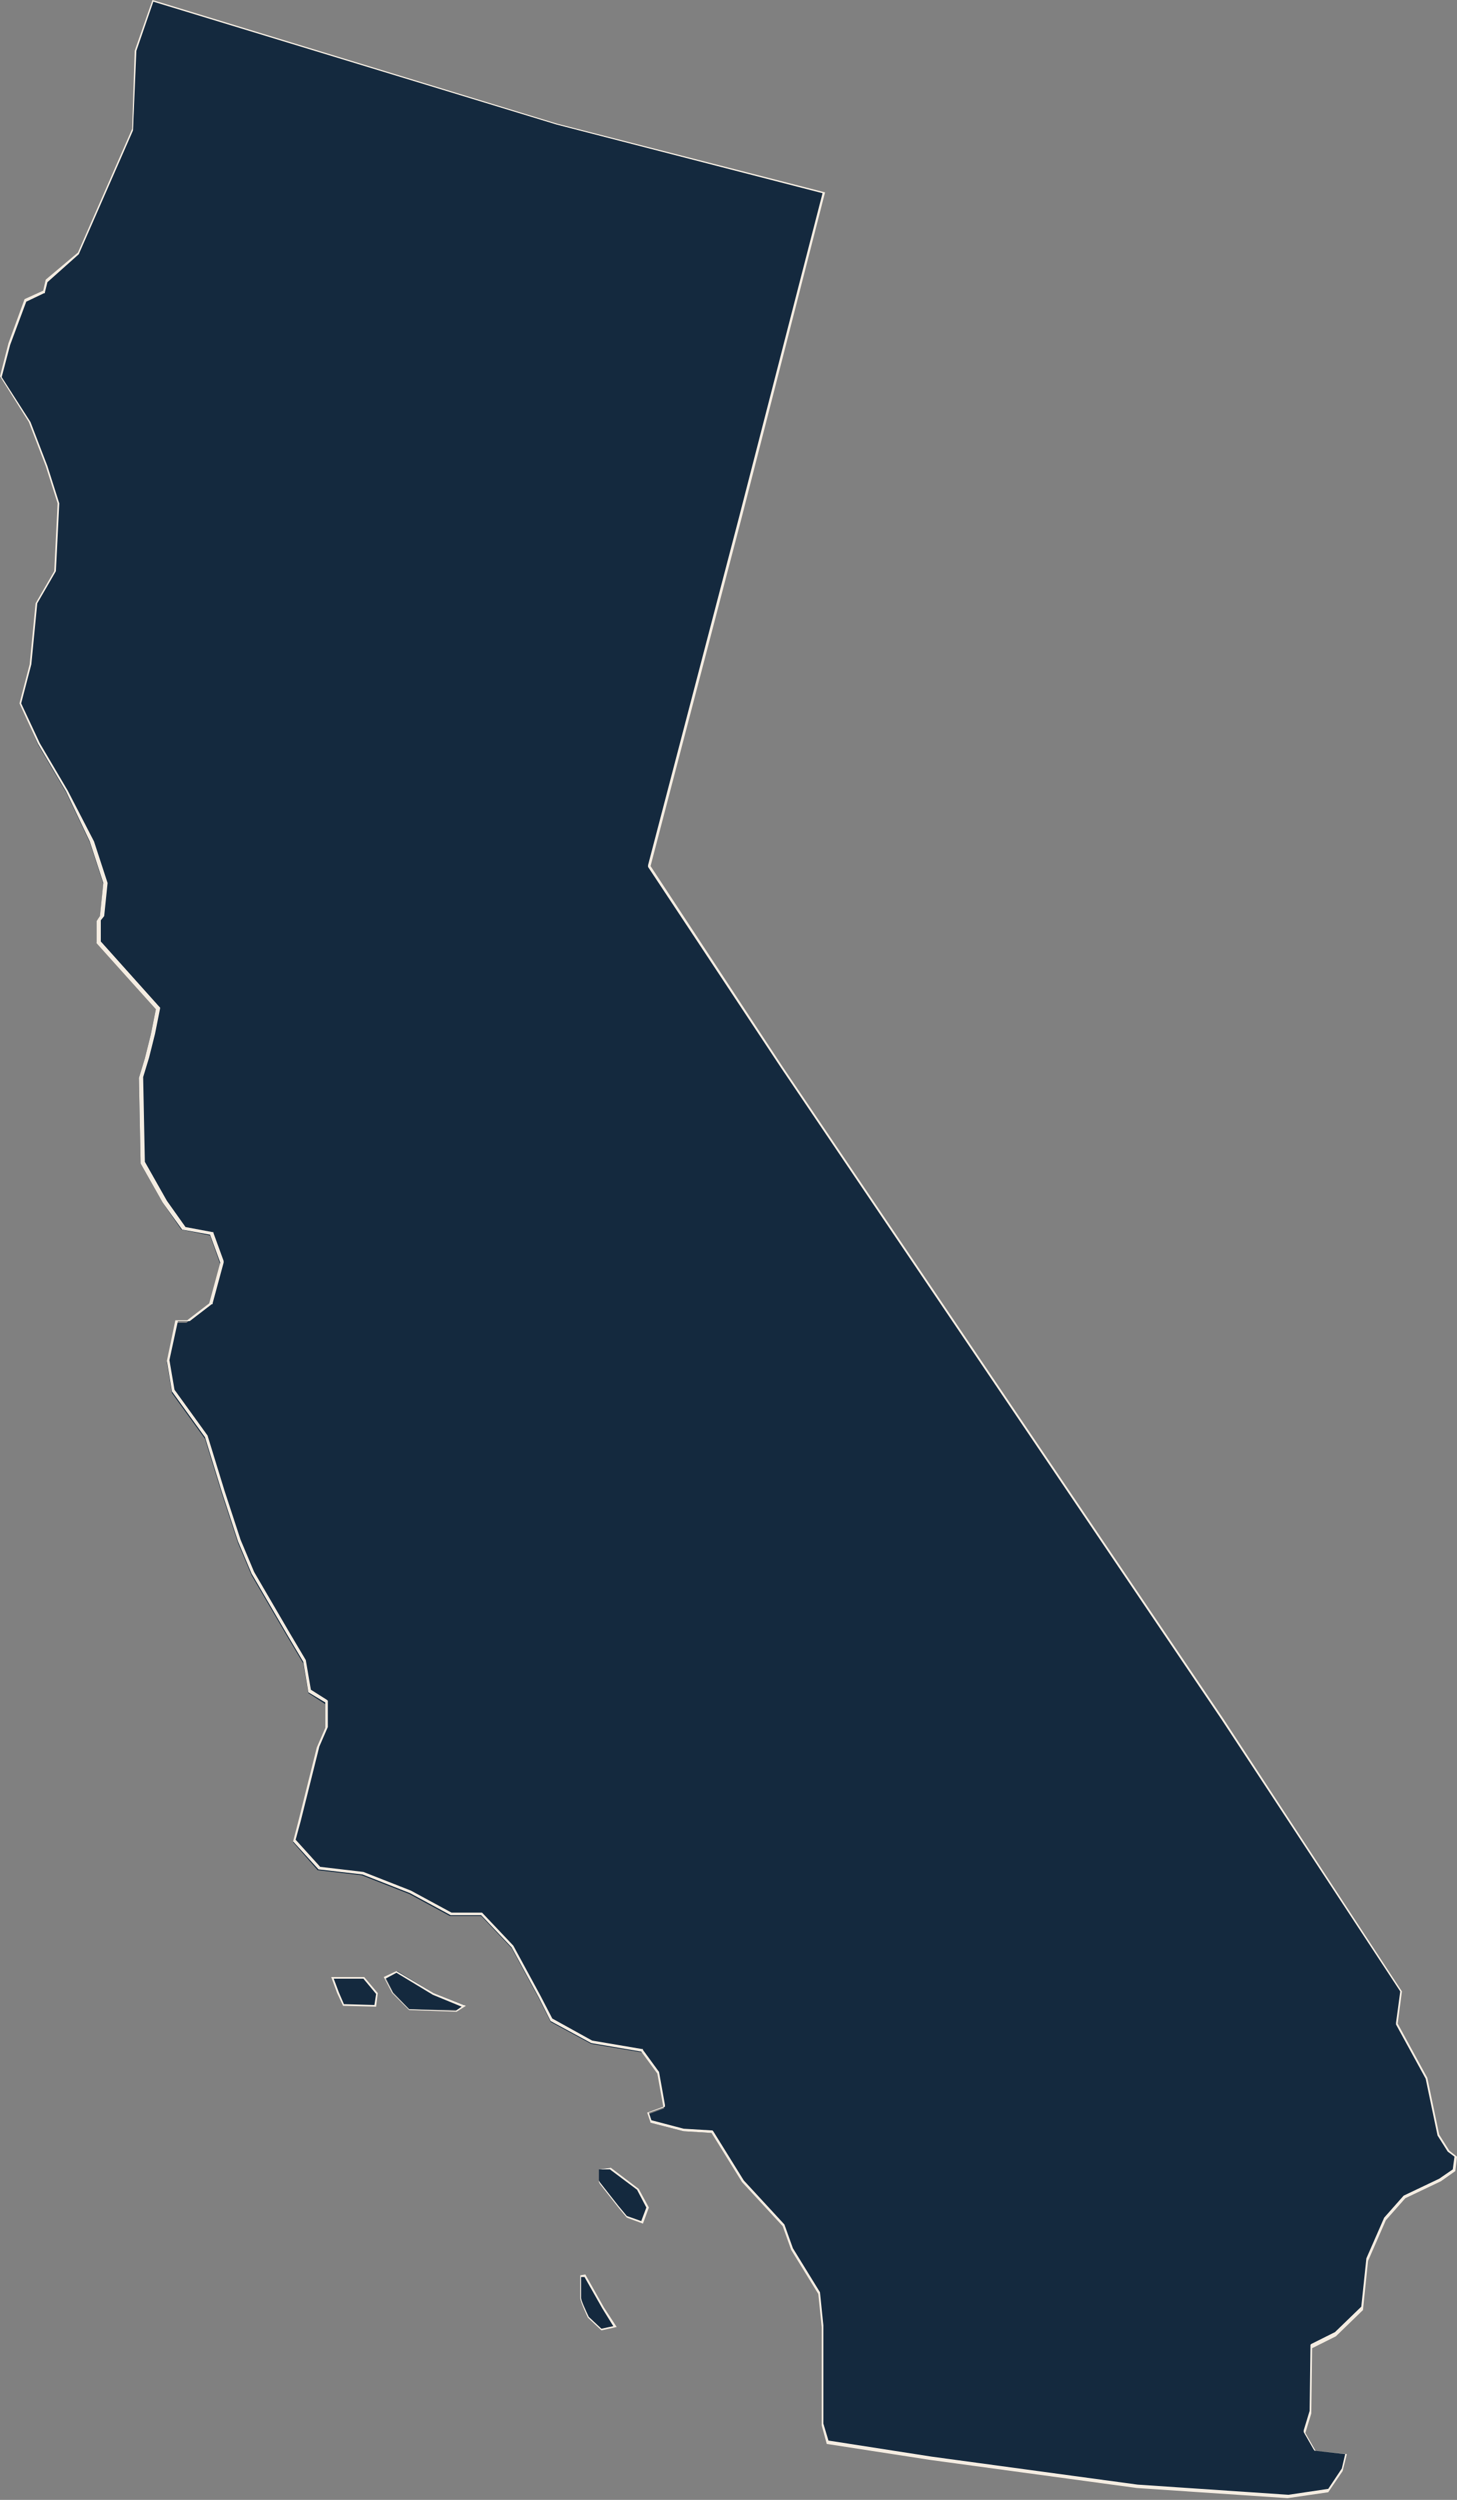 <?xml version="1.0" encoding="utf-8"?>
<!-- Generator: Adobe Illustrator 22.1.0, SVG Export Plug-In . SVG Version: 6.00 Build 0)  -->
<svg version="1.1" id="Layer_1" xmlns="http://www.w3.org/2000/svg" xmlns:xlink="http://www.w3.org/1999/xlink" x="0px" y="0px"
	 viewBox="0 0 172 295" style="enable-background:new 0 0 172 295;" xml:space="preserve">
<rect x="0" y="0" width="172" height="295" fill="#808080" stroke="none"/>
<style type="text/css">
	.st0{fill:#14293E;}
	.st1{fill:#F5EDE2;}
</style>
<g>
	<path class="st0" d="M134.2,293.5l-24.3-3.3l-12.2-1.9l-0.6-2.1l0-11.6l-0.4-3.9l-3.2-5.2l-1-2.8l-4.8-5.2l-3.6-5.8l-3.4-0.2
		l-3.9-1l-0.3-1l1.9-0.7l-0.7-4l-1.9-2.6l-6-1l-4.8-2.6l-1.4-2.8l-3.2-5.9l-3.6-3.8l-3.7,0l-4.8-2.6l-5.6-2.2l-5.2-0.6l-2.9-3.3
		l0.6-2.2l2.2-8.8l1-2.3l0-3l-2-1.3l-0.6-3.5l-1.9-3.2l-4.2-7.2l-1.6-3.8l-1.9-5.8l-2-6.5l-3.9-5.4l-0.6-3.6l1-4.7h1.3l2.7-2
		l1.3-4.9l-1.2-3.4l-3.4-0.7l-2.2-3.2l-2.6-4.6l-0.2-10.1l0.7-2.3l0.7-2.8l0.6-3l-7-7.9l0-2.5l0.4-0.5l0.4-3.9l-1.6-4.9l-2.8-5.9
		l-3.3-5.6L2.4,83l1.2-4.5l0.7-7.2l2.2-3.8l0.4-8L5.5,55l-2-5.2l-3.4-5.4l1-3.8L3,35.3l2.1-0.9L5.5,33l3.8-3.1l6.4-14.6L16,6
		l2.1-5.9l47.7,14.6l31.5,8.1l-9.9,38.5l-10.7,40.9L92.3,126l52,76.9l21.1,32.2l-0.5,3.7l3.5,6.5l1.4,6.7l1.2,1.9l0.9,0.7l-0.2,1.6
		l-1.7,1.1l-4.2,2l-2.3,2.6l-2.1,4.8l-0.6,5.8l-3.2,3l-2.8,1.4l-0.1,7.8l-0.7,2.3l1.2,2.2l3.7,0.4l-0.5,1.9l-1.7,2.5l-4.7,0.7
		L134.2,293.5z M69.5,273.4c-0.3-0.7-0.9-2-0.9-2.2v-2.6h0.5l2.1,3.7l1.4,2.2l-1.6,0.4L69.5,273.4z M74,261.6l-1-1.2l-2.2-2.8
		l-0.1-0.2l0-1.4l1.3-0.2l3.2,2.5l1.2,2.2l-0.7,1.7L74,261.6z M48.3,237.1l-1.9-2l-0.9-1.8l1.4-0.7l4.3,2.6l3.6,1.4l-0.9,0.6
		L48.3,237.1z M40.6,236.6l-0.7-1.4l-0.6-1.8H43l1.5,1.9l-0.2,1.4L40.6,236.6z"/>
	<path class="st1" d="M18.1,0.2l47.6,14.5l31.4,8.1l-9.9,38.4l-10.7,40.9l0,0.1l0,0.1L92.2,126l52,76.9l21.1,32.1l-0.5,3.7l0,0.1
		l0,0.1l3.5,6.4l1.4,6.7l0,0l0,0l1.2,1.9l0,0l0,0l0.8,0.6l-0.2,1.5l-1.6,1.1l-4.2,2l0,0l0,0l-2.3,2.6l0,0l0,0l-2.1,4.8l0,0l0,0
		l-0.6,5.7l-3.1,3l-2.8,1.4l-0.1,0.1l0,0.1l-0.1,7.7l-0.7,2.3l0,0.1l0,0.1l1.2,2.1l0.1,0.1l0.1,0l3.5,0.4l-0.4,1.7l-1.6,2.4
		l-4.7,0.7l-17.8-1.2l-24.3-3.3l-12.2-1.9l-0.6-2l0-11.6l-0.4-3.9l0,0l0,0l-3.2-5.2l-1-2.8l0,0l0,0l-4.8-5.2l-3.6-5.8l-0.1-0.1
		l-0.1,0l-3.3-0.2l-3.8-1l-0.3-0.9l1.7-0.6l0.2-0.1l0-0.2l-0.7-3.9l0,0l0,0l-1.9-2.6l0-0.1l-0.1,0l-5.9-1l-4.7-2.6l-1.4-2.7
		l-3.2-5.9l0,0l0,0l-3.6-3.8l-0.1-0.1h-0.1h-3.5l-4.8-2.6l-5.6-2.2l0,0l0,0l-5.1-0.6l-2.9-3.2l0.6-2.2l2.2-8.8l1-2.3l0,0v0v-3v-0.1
		l-0.1-0.1l-1.9-1.2l-0.6-3.5l0,0l0,0l-1.9-3.2l-4.2-7.2l-1.6-3.8l-1.9-5.8l-2-6.5l0,0l0,0l-3.9-5.4l-0.6-3.5l1-4.6h1.2h0.1l0.1,0
		l2.6-2l0.1,0l0-0.1l1.3-4.8l0-0.1l0-0.1l-1.2-3.3l0-0.1l-0.1,0l-3.2-0.6l-2.2-3.1l-2.6-4.6l-0.2-10l0.7-2.3l0.7-2.8l0.6-3l0-0.1
		l-0.1-0.1l-6.9-7.7v-2.5l0.4-0.5l0,0l0,0l0.4-3.9l0,0l0,0l-1.6-4.9L8,93.3l-3.3-5.6L2.5,83l1.2-4.6l0.7-7.2l2.2-3.8l0,0l0,0l0.4-8
		l0,0l0,0l-1.4-4.4l-2-5.2l-3.4-5.3l1-3.8l1.9-5.1l2.1-1l0.1,0l0-0.1l0.3-1.2L9.3,30l0,0l0,0l6.4-14.6l0,0l0,0L16.1,6L18.1,0.2
		 M46.8,232.8l4.3,2.6l3.4,1.4l-0.7,0.5l-5.5-0.2l-1.9-1.9l-0.9-1.7L46.8,232.8 M42.9,233.5l1.5,1.8l-0.2,1.3l-3.6-0.1l-0.6-1.4
		l-0.6-1.6H42.9 M72,256l3.2,2.4l1.1,2.1l-0.6,1.6l-1.7-0.6l-1-1.2l-2.2-2.8l-0.1-0.2v-1.3L72,256 M69,268.7l2.1,3.7l1.3,2.1
		l-1.4,0.3l-1.5-1.4c-0.4-0.8-0.9-1.9-0.9-2.2v-2.5H69 M18,0l-2.1,6l-0.3,9.2L9.2,29.8L5.4,33l-0.3,1.3l-2.2,1L1,40.5l-1,3.9
		l3.4,5.4l2,5.2l1.4,4.4l-0.4,8l-2.2,3.8l-0.7,7.2L2.3,83l2.2,4.8l3.3,5.6l2.8,5.9l1.6,4.9l-0.4,3.9l-0.4,0.6v2.6l7,7.8l-0.6,3
		l-0.7,2.8l-0.7,2.3l0.2,10.1l2.6,4.6l2.3,3.2l3.3,0.6L26,149l-1.3,4.8l-2.6,2h-1.4l-1,4.8l0.6,3.6l3.9,5.4l2,6.5l1.9,5.8l1.6,3.8
		l4.2,7.2l1.9,3.2l0.6,3.6l2,1.2v3l-1,2.3l-2.2,8.8l-0.6,2.3l3,3.3l5.2,0.6l5.6,2.2l4.8,2.6h3.6l3.6,3.8l3.2,5.9l1.4,2.8l4.8,2.6
		l5.9,1l1.9,2.6l0.7,3.9l-1.9,0.7l0.4,1.2l3.9,1l3.3,0.2l3.6,5.8l4.8,5.2l1,2.8l3.2,5.2l0.4,3.9v11.6l0.6,2.2l12.3,1.9l24.3,3.3
		l17.8,1.2l4.8-0.7l1.7-2.5l0.5-2l-3.7-0.4l-1.2-2.1l0.7-2.3l0.1-7.7l2.8-1.4l3.2-3.1l0.6-5.8l2.1-4.8l2.3-2.6l4.2-2l1.7-1.2
		l0.2-1.7l-0.9-0.7l-1.2-1.9l-1.4-6.7l-3.5-6.4l0.5-3.8l-21.1-32.2l-52-76.9l-15.6-23.7l10.7-40.9l9.9-38.6l-31.6-8.1L18,0L18,0z
		 M46.8,232.6l-1.5,0.7l1,1.9l2,2l5.6,0.2l1.1-0.7l-3.8-1.5L46.8,232.6L46.8,232.6z M43,233.3h-3.9l0.7,1.9l0.7,1.5l3.9,0.1l0.2-1.6
		L43,233.3L43,233.3z M72.1,255.8l-1.4,0.2v1.5l0.1,0.2l2.2,2.8l1,1.2l1.9,0.7l0.7-1.9l-1.2-2.2L72.1,255.8L72.1,255.8z M69.1,268.4
		L69.1,268.4l-0.6,0.1c0,0,0,2.3,0,2.7c0,0.4,0.9,2.3,0.9,2.3L71,275l1.8-0.4l-1.5-2.3L69.1,268.4L69.1,268.4z"/>
</g>
</svg>
